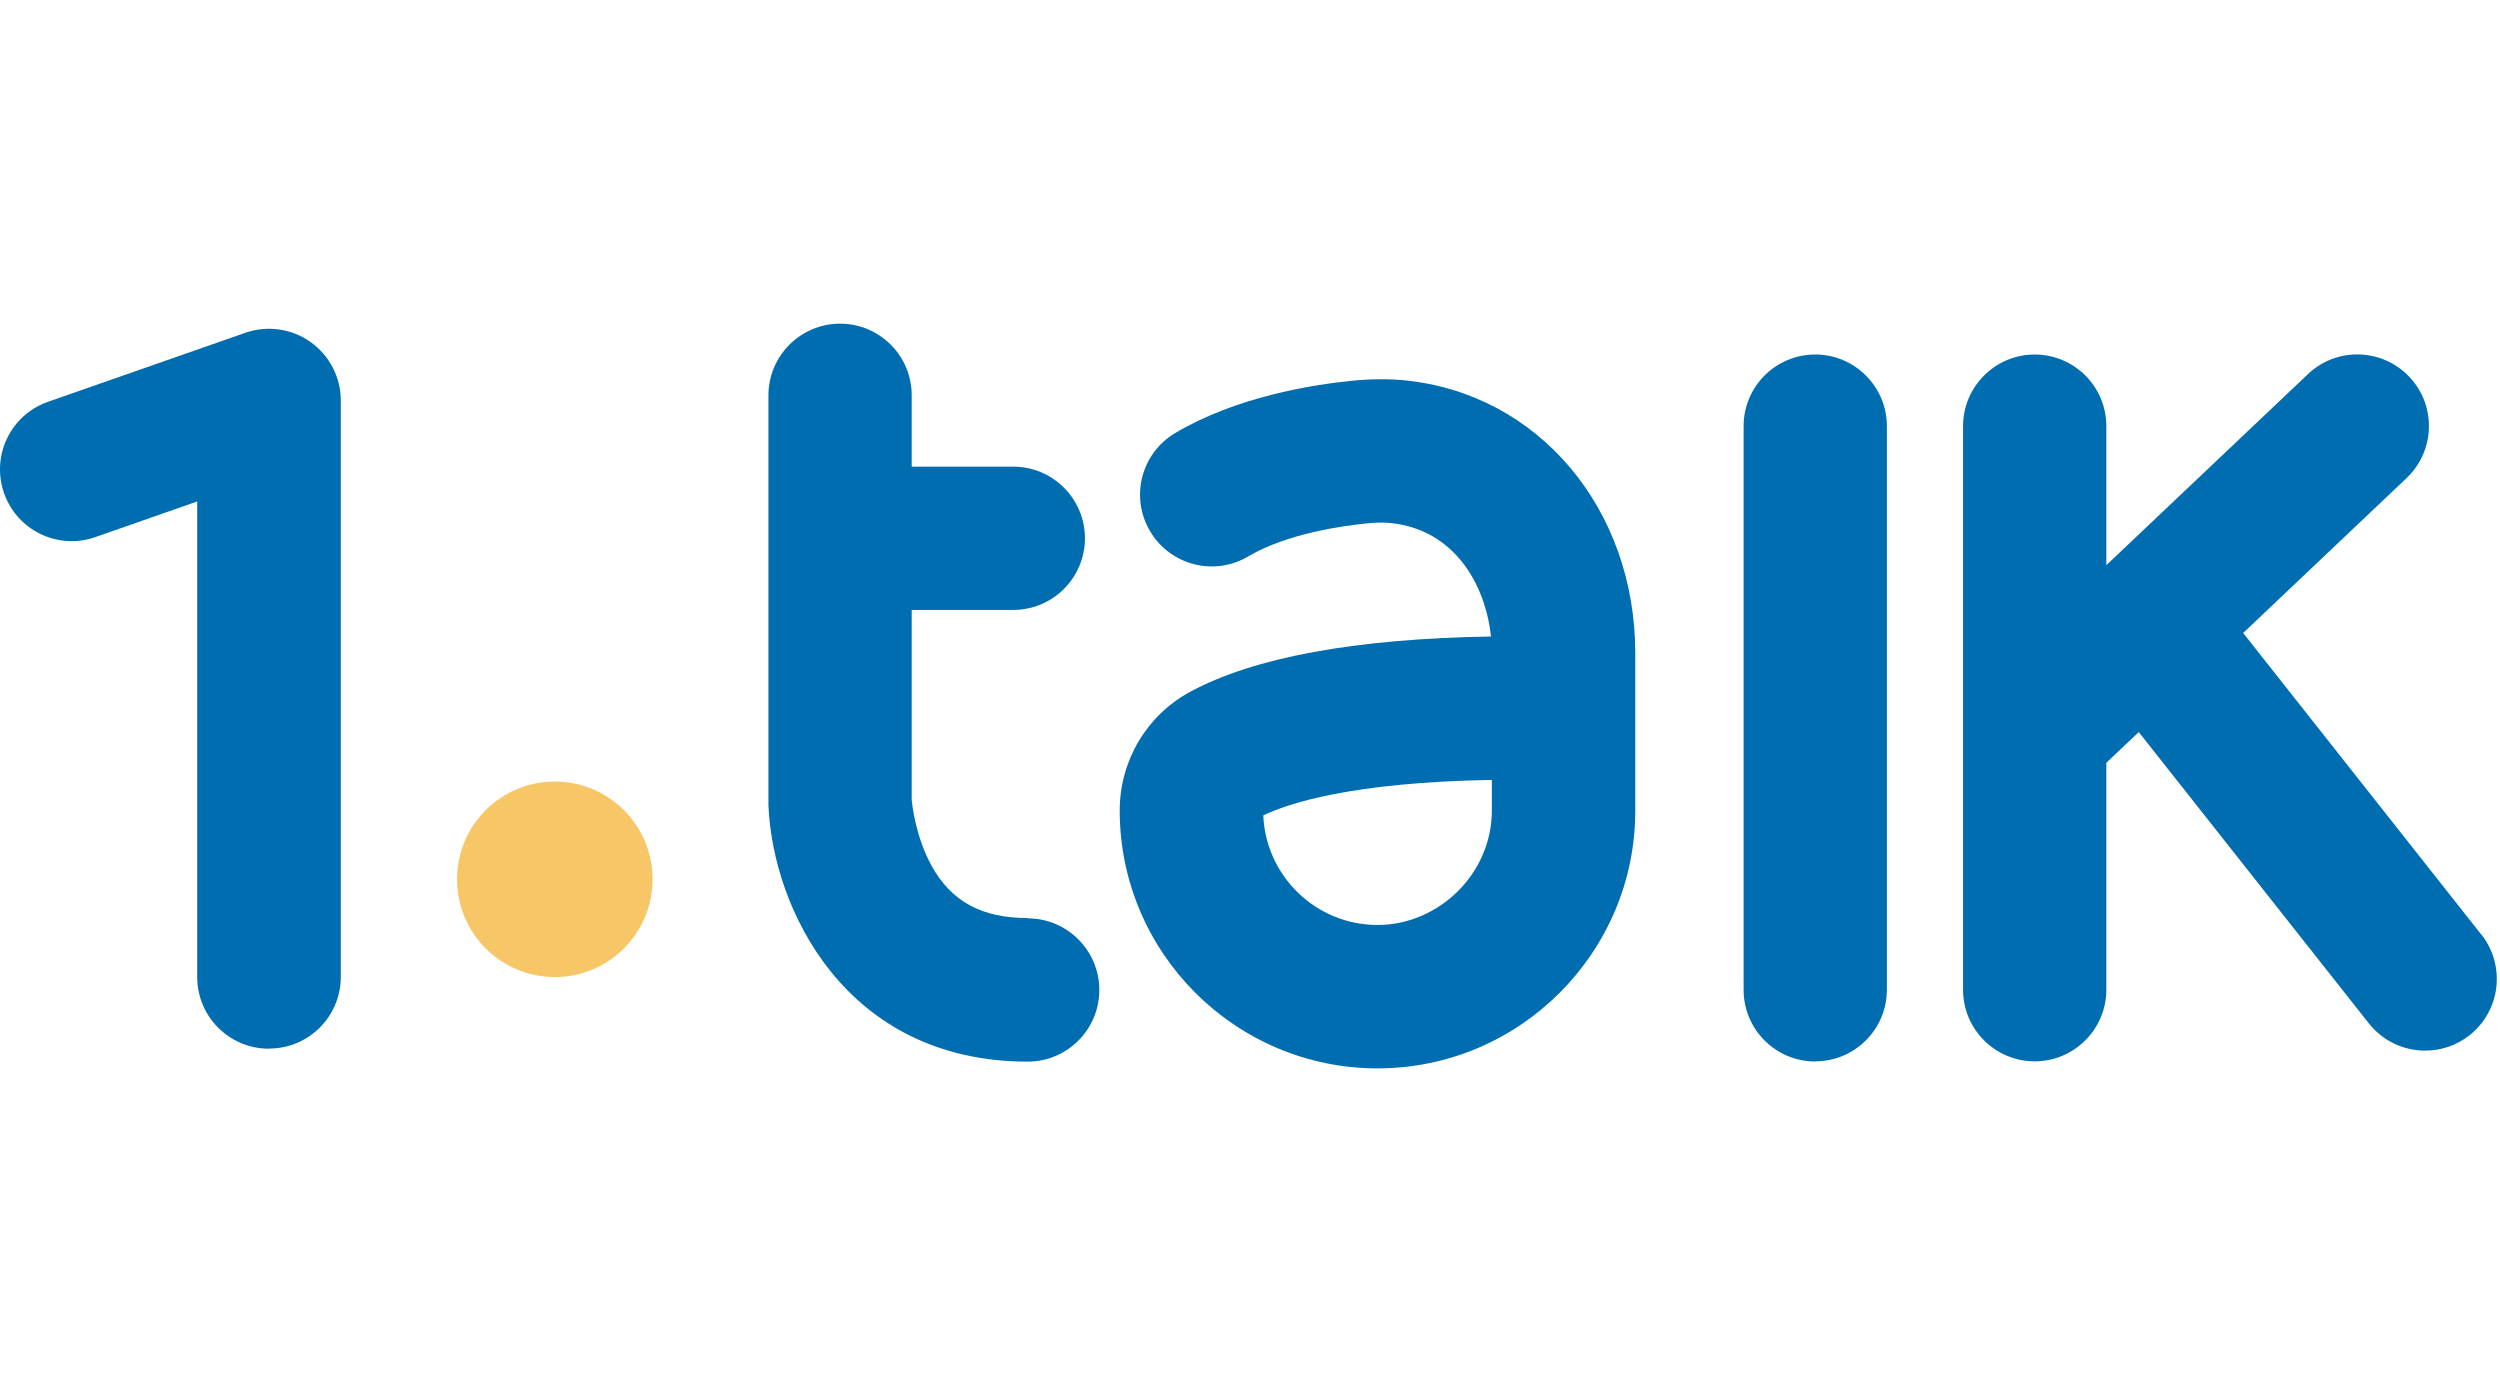 <svg width="88" height="49" viewBox="0 0 88 49" fill="none" xmlns="http://www.w3.org/2000/svg">
<g clip-path="url(#clip0_2080_201994)">
<path d="M48.488 37.607C43.486 37.607 39.414 33.535 39.414 28.533C39.414 26.776 40.365 25.175 41.9 24.348C44.153 23.134 47.713 22.482 52.482 22.405C52.286 20.534 51.164 18.633 48.948 18.411C48.71 18.385 48.426 18.39 48.09 18.426C47.294 18.504 45.305 18.777 43.941 19.584C42.742 20.297 41.192 19.899 40.484 18.7C39.771 17.501 40.169 15.951 41.367 15.243C43.517 13.967 46.183 13.543 47.589 13.403C48.266 13.336 48.875 13.331 49.449 13.388C54.146 13.858 57.562 17.899 57.562 22.999V28.533C57.562 33.535 53.49 37.607 48.488 37.607ZM44.468 28.704C44.556 30.843 46.328 32.559 48.488 32.559C50.648 32.559 52.513 30.75 52.513 28.533V27.453C47.558 27.536 45.32 28.29 44.462 28.704H44.468Z" fill="#006DB1"/>
<path d="M9.464 36.914C8.069 36.914 6.942 35.783 6.942 34.393V17.651L3.356 18.906C2.039 19.366 0.602 18.674 0.142 17.356C-0.318 16.039 0.375 14.602 1.692 14.142L8.637 11.714C9.407 11.445 10.265 11.564 10.931 12.039C11.598 12.514 11.996 13.279 11.996 14.096V34.388C11.996 35.783 10.864 36.909 9.474 36.909L9.464 36.914Z" fill="#006DB1"/>
<path d="M19.529 34.393C21.43 34.393 22.971 32.852 22.971 30.951C22.971 29.051 21.43 27.51 19.529 27.51C17.629 27.51 16.088 29.051 16.088 30.951C16.088 32.852 17.629 34.393 19.529 34.393Z" fill="#F7C767"/>
<path d="M36.169 32.315C34.557 32.315 33.487 31.731 32.795 30.481C32.227 29.453 32.113 28.342 32.092 28.161V21.469H35.668C37.063 21.469 38.19 20.337 38.19 18.947C38.19 17.557 37.058 16.426 35.668 16.426H32.092V13.915C32.092 12.519 30.96 11.393 29.57 11.393C28.18 11.393 27.049 12.524 27.049 13.915V28.347C27.199 31.974 29.751 37.369 36.174 37.369C37.569 37.369 38.696 36.237 38.696 34.847C38.696 33.457 37.564 32.326 36.174 32.326L36.169 32.315Z" fill="#006DB1"/>
<path d="M63.897 37.364C62.502 37.364 61.375 36.233 61.375 34.843V15C61.375 13.605 62.507 12.479 63.897 12.479C65.287 12.479 66.418 13.61 66.418 15V34.838C66.418 36.233 65.287 37.359 63.897 37.359V37.364Z" fill="#006DB1"/>
<path d="M87.34 32.895L78.959 22.281L84.71 16.83C85.723 15.868 85.764 14.272 84.808 13.264C83.847 12.251 82.25 12.21 81.243 13.166L74.143 19.894V15C74.143 13.605 73.011 12.479 71.621 12.479C70.231 12.479 69.1 13.61 69.1 15V34.838C69.1 36.233 70.231 37.359 71.621 37.359C73.011 37.359 74.143 36.228 74.143 34.838V26.849L75.285 25.769L83.382 36.021C83.878 36.651 84.617 36.982 85.366 36.982C85.914 36.982 86.467 36.806 86.927 36.44C88.022 35.577 88.208 33.99 87.345 32.895H87.34Z" fill="#006DB1"/>
</g>
<defs>
<clipPath id="clip0_2080_201994">
<rect width="87.888" height="48" fill="white" transform="translate(0 0.5)"/>
</clipPath>
</defs>
</svg>
